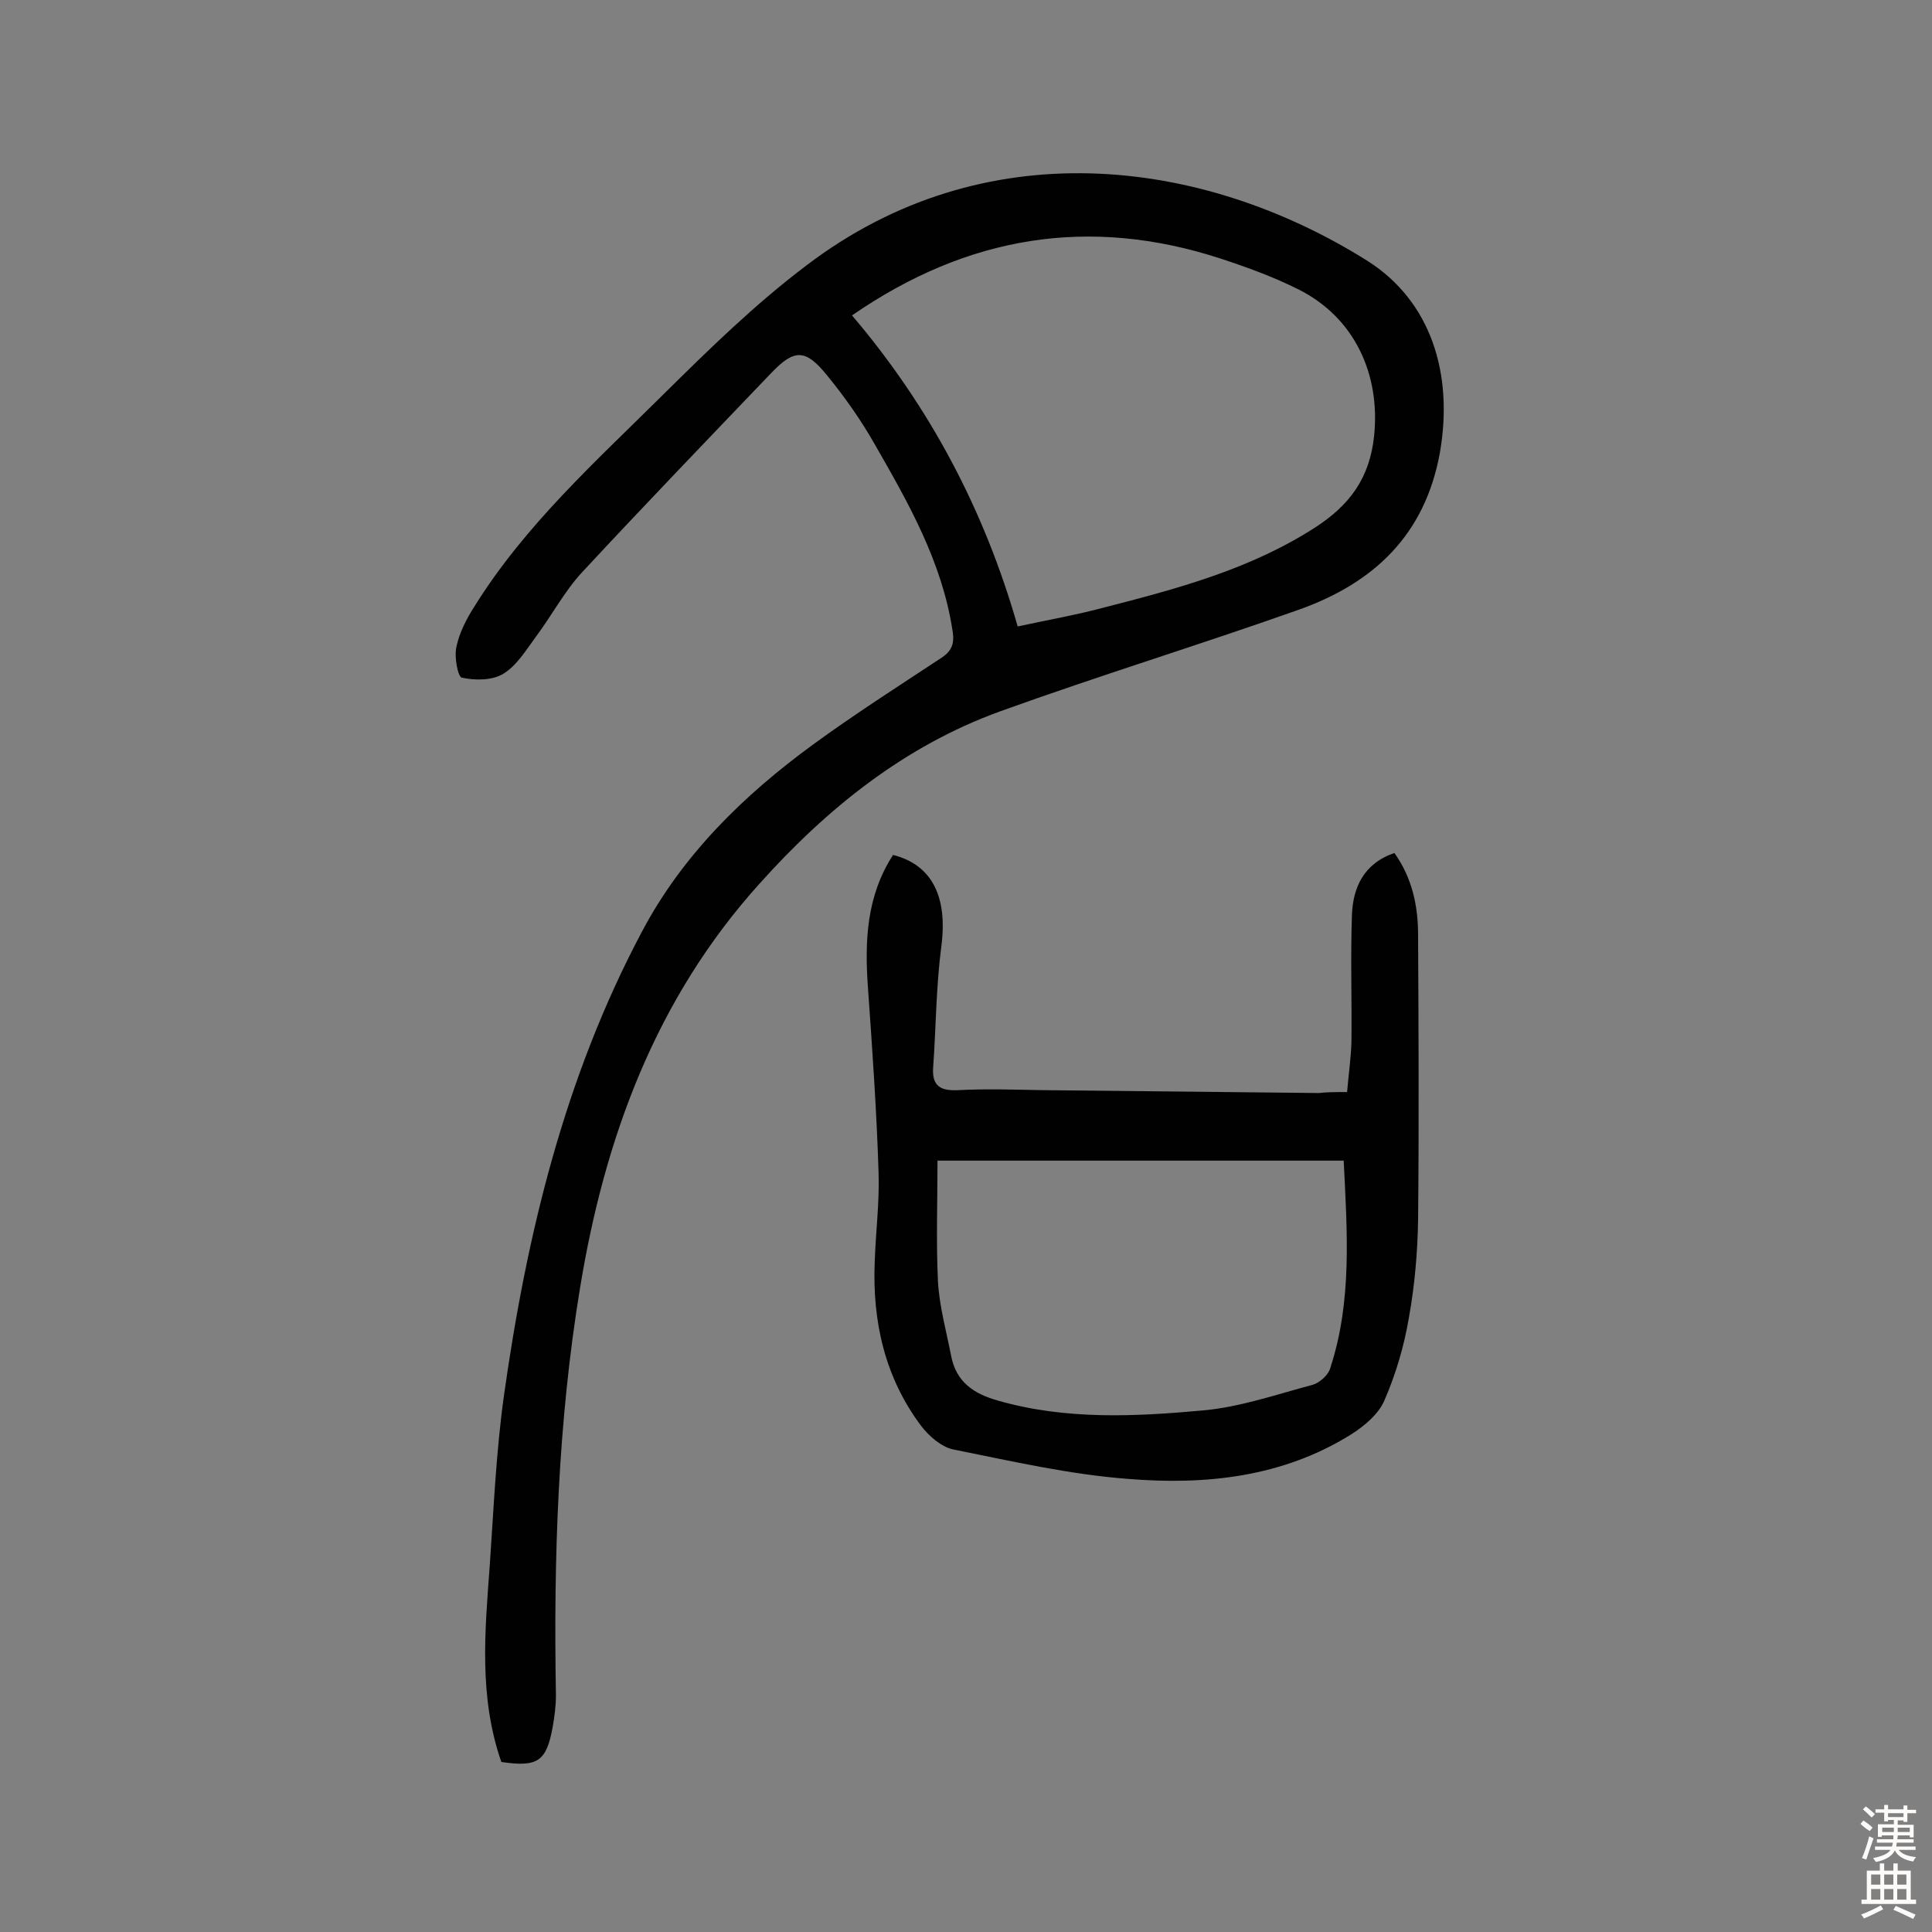 <svg enable-background="new 0 0 400 400" viewBox="0 0 400 400" xmlns="http://www.w3.org/2000/svg"><rect x="0" y="0" width="400" height="400" fill="#808080" stroke="none"/><path d="m103.8 364.8c-4.7-13.5-3.4-27.1-2.4-40.7.8-11.6 1.3-23.3 2.9-34.9 4.7-33.5 12.6-66.2 28.6-96.3 8.4-15.9 21.1-28.3 35.5-38.8 8.5-6.2 17.4-11.9 26.2-17.7 2.4-1.5 3.1-3 2.6-5.9-2.2-14.3-9.2-26.5-16.2-38.7-2.8-4.9-6.1-9.6-9.7-14-4.5-5.6-6.8-5.6-11.6-.6-13.1 13.7-26.3 27.4-39.2 41.3-3.7 4-6.3 9-9.6 13.4-2 2.7-3.9 5.9-6.7 7.6-2.3 1.4-5.8 1.4-8.6.8-.8-.2-1.6-4.3-1.1-6.4.6-2.9 2.1-5.8 3.7-8.3 10.5-16.9 25.2-30.1 39.1-43.9 9.4-9.3 19-18.7 29.6-26.7 36.7-28 81.8-22.6 116.2-1 13.1 8.3 17.9 23.3 15 39.8-3.1 17-13.7 26.9-29.1 32.4-20.6 7.3-41.5 13.7-62 21.1-19.8 7.2-35.8 20.1-49.7 35.6-21.5 23.8-32.1 52.6-37.2 83.7-4.6 27.9-5.5 56.1-5 84.4 0 2.2-.3 4.5-.7 6.7-1.3 7-3.1 8.2-10.6 7.1zm106.9-235.1c6.5-1.4 12.2-2.4 17.8-3.9 15.2-3.9 30.3-7.9 43.8-16.6 7.1-4.6 11.3-10.2 12.2-19 1.3-12.8-4.1-24.5-15.7-30.3-5.2-2.6-10.7-4.6-16.2-6.4-27.1-8.8-52.3-4.7-76.2 11.8 16 18.8 27.4 40.2 34.3 64.4z" fill="#010102"/><path d="m278.9 226.1c.3-3.6.8-7 .9-10.3.1-8.8-.2-17.5.1-26.3.2-5.7 2.4-10.7 8.8-12.9 3.7 5.2 4.9 11 4.9 17 .1 19.6.2 39.2 0 58.9-.1 6.8-.7 13.6-1.9 20.3-1 5.9-2.7 11.7-5.1 17.2-1.2 2.8-4.2 5.3-6.9 7-14.1 8.8-30 10.5-46 9.2-12.2-.9-24.3-3.7-36.3-6.1-2.5-.5-5.1-2.8-6.7-4.9-7.5-10-10.1-21.6-9.6-33.9.2-6.2 1-12.3.8-18.5-.4-12.8-1.3-25.6-2.2-38.3-.7-9.7-.3-19 5.2-27.5 8.2 2.1 11.3 8.8 10 18.9-1.1 8.3-1.1 16.7-1.7 25.1-.3 4 1.7 4.9 5.3 4.7 5.7-.3 11.4-.1 17.1 0 19.2.2 38.3.4 57.5.6 1.6-.2 3.3-.2 5.8-.2zm-84.8 14.2c0 8.6-.3 16.9.1 25.1.3 5.1 1.7 10.1 2.7 15.2 1 5.5 4.7 8 9.8 9.4 14 4 28.3 3.3 42.5 2 7.6-.7 15.1-3.3 22.6-5.3 1.4-.4 3.2-2 3.6-3.4 4.6-14 3.5-28.4 2.8-43-27.9 0-55.5 0-84.1 0z" fill="#010102"/><g fill="#fcfbfa"><path d="m385.2 377.6.6-.7c.6.4 1.3.9 1.9 1.5l-.6.7c-.8-.5-1.4-1-1.9-1.5zm.3 7.1c.6-1.4 1.1-2.9 1.5-4.5.3.1.6.3.9.4-.5 1.4-1 2.9-1.5 4.4zm.2-10.1.6-.6c.7.5 1.3 1.1 1.9 1.6l-.7.7c-.6-.6-1.2-1.2-1.8-1.7zm8.4-.8h.8v.9h1.8v.7h-1.8v1.8h-.8v-.3h-1.2v.9h3.3v2.6h-.8v-.4h-2.5c0 .3 0 .6-.1.8h3.4v.7h-3.5c0 .3-.1.6-.1.8h4v.7h-3.5c.7.9 1.9 1.3 3.6 1.5-.2.2-.4.5-.6.9-1.9-.3-3.2-1.1-3.8-2.3-.5 1.1-1.8 2-3.9 2.4-.2-.3-.4-.5-.6-.8 1.9-.4 3.1-.9 3.6-1.7h-3.2v-.7h3.5c.1-.2.1-.5.2-.8h-3.3v-.7h3.4c0-.2 0-.5 0-.8h-2.4v.3h-.8v-2.6h3.3v-.9h-1.2v.3h-.8v-1.8h-1.8v-.7h1.8v-.9h.8v.9h3.2zm-4.4 5.5h2.4c0-.3 0-.6 0-.9h-2.4zm1.2-3.1h3.2v-.8h-3.2zm4.4 2.2h-2.4v.9h2.5v-.9z"/><path d="m389.2 385.8h.9v1.5h1.9v-1.5h.9v1.5h2.7v6h1.1v.9h-11.3v-.9h1.1v-6h2.7zm.2 8.7.5.8c-1.2.6-2.5 1.3-4 1.9-.2-.3-.3-.6-.6-.8 1.6-.6 3-1.3 4.1-1.9zm-2-4.3h1.9v-2.1h-1.9zm0 3.1h1.9v-2.2h-1.9zm2.7-3.1h1.9v-2.1h-1.9zm0 3.1h1.9v-2.2h-1.9zm2.4 1.3c1.4.6 2.7 1.2 4.1 1.8l-.5.9c-1.5-.7-2.8-1.4-4.1-1.9zm2.2-6.5h-1.9v2.1h1.9zm-1.9 5.2h1.9v-2.2h-1.9z"/></g></svg>